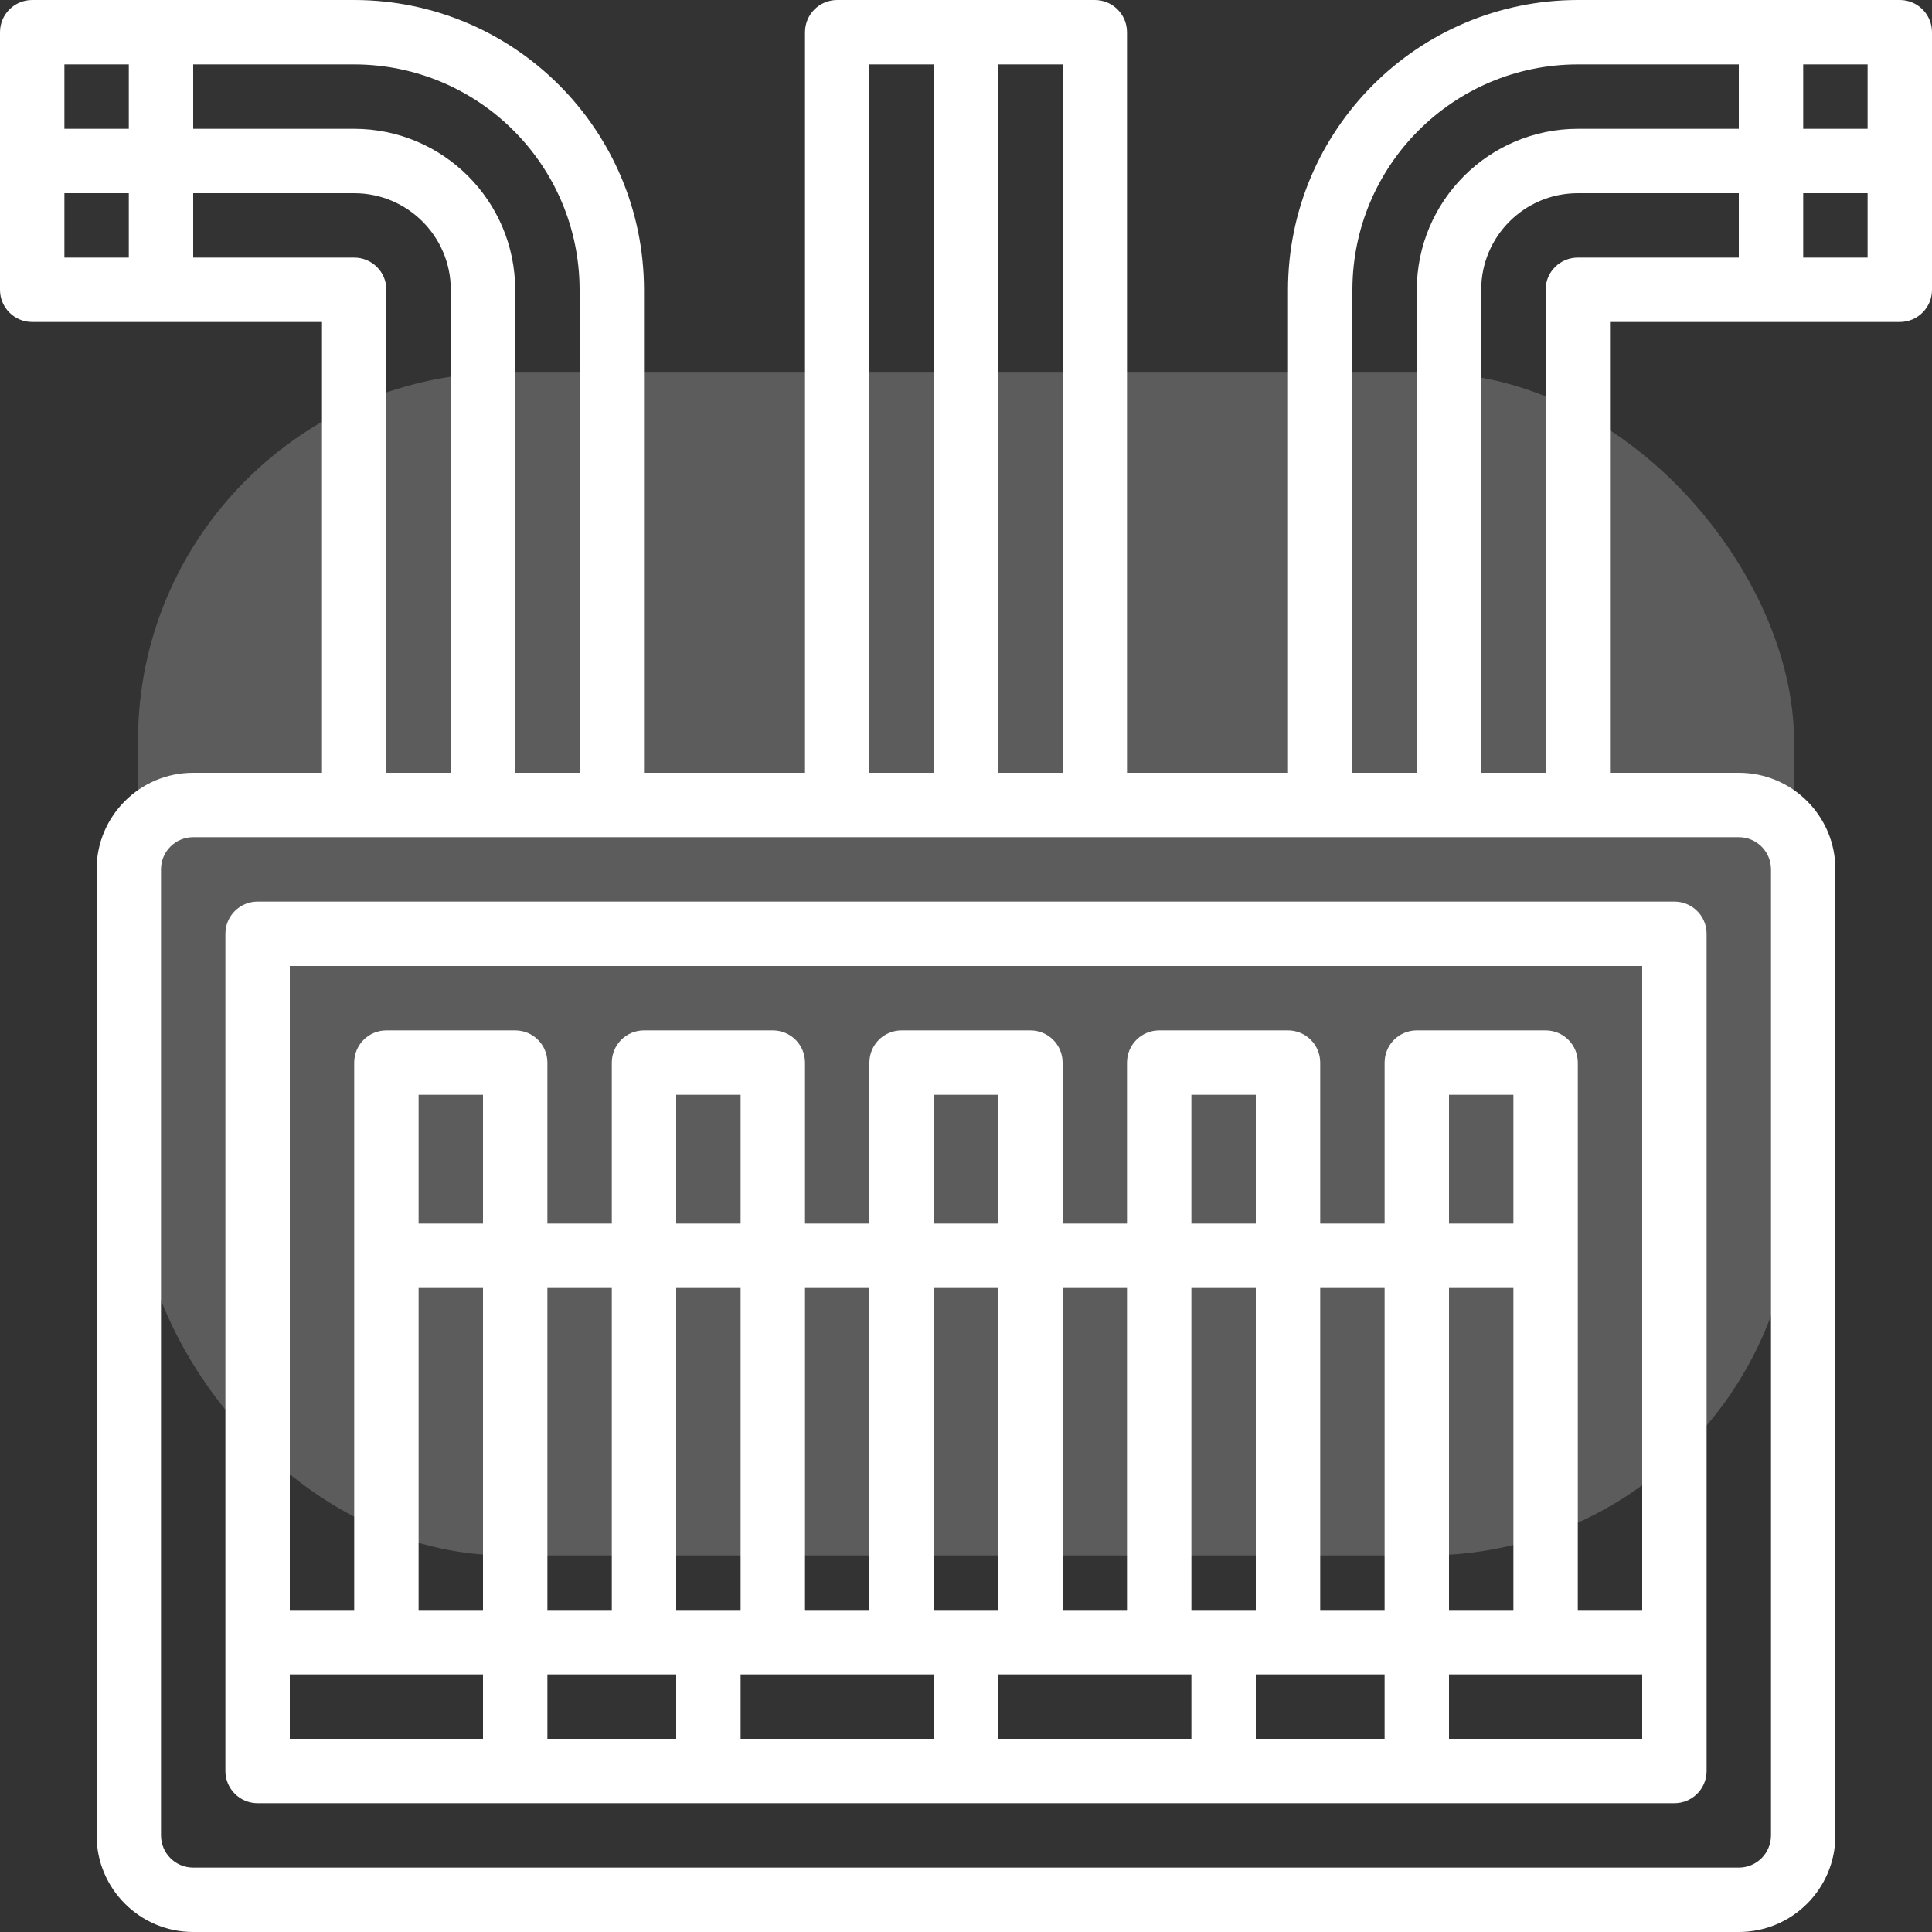 <?xml version="1.0" encoding="UTF-8"?>
<svg width="42px" height="42px" viewBox="0 0 42 42" version="1.1" xmlns="http://www.w3.org/2000/svg" xmlns:xlink="http://www.w3.org/1999/xlink">
    <rect x="0" y="0" width="42" height="42" fill="#333333" stroke="none"/>
    <!-- Generator: Sketch 52.6 (67491) - http://www.bohemiancoding.com/sketch -->
    <title>8. RED SUBTERRANEA ICON</title>
    <desc>Created with Sketch.</desc>
    <g id="Page-1" stroke="none" stroke-width="1" fill="none" fill-rule="evenodd">
        <g id="SERVICIOS" transform="translate(-699, -1961)" fill="#FFFFFF">
            <g id="8.Proyectos-e-Instalación-de-Redes-Subterráneas" transform="translate(557, 1801)">
                <g id="8.-RED-SUBTERRANEA-ICON" transform="translate(142, 160)">
                    <rect id="Rectangle-Copy-13" opacity="0.2" x="3" y="8.1" width="36" height="25.714" rx="8"></rect>
                    <path d="M6.3,37.8 L10.5,37.8 L10.5,36.4 L6.3,36.4 L6.3,37.8 Z M6.3,21 L6.3,35 L7.7,35 L7.7,23.1 C7.7,22.713 8.013,22.4 8.4,22.4 L11.2,22.4 C11.587,22.4 11.9,22.713 11.9,23.1 L11.9,26.6 L13.3,26.6 L13.3,23.1 C13.3,22.713 13.613,22.4 14,22.4 L16.8,22.4 C17.187,22.4 17.5,22.713 17.5,23.1 L17.5,26.6 L18.9,26.6 L18.9,23.1 C18.9,22.713 19.213,22.4 19.6,22.4 L22.4,22.4 C22.787,22.4 23.1,22.713 23.1,23.1 L23.1,26.6 L24.5,26.6 L24.5,23.1 C24.5,22.713 24.813,22.4 25.2,22.4 L28,22.4 C28.387,22.4 28.7,22.713 28.7,23.1 L28.7,26.6 L30.1,26.6 L30.1,23.1 C30.1,22.713 30.413,22.4 30.8,22.4 L33.6,22.4 C33.987,22.4 34.3,22.713 34.3,23.1 L34.3,35 L35.7,35 L35.7,21 L6.3,21 Z M31.5,26.6 L32.9,26.6 L32.9,23.8 L31.5,23.8 L31.5,26.6 Z M31.5,35 L32.9,35 L32.9,28 L31.5,28 L31.5,35 Z M31.5,37.8 L35.7,37.8 L35.7,36.4 L31.5,36.4 L31.5,37.8 Z M28.7,35 L30.1,35 L30.1,28 L28.7,28 L28.7,35 Z M27.3,37.8 L30.1,37.8 L30.1,36.4 L27.3,36.4 L27.3,37.8 Z M25.9,26.6 L27.3,26.6 L27.3,23.8 L25.9,23.8 L25.9,26.6 Z M25.9,35 L27.3,35 L27.3,28 L25.9,28 L25.9,35 Z M23.1,35 L24.5,35 L24.5,28 L23.1,28 L23.1,35 Z M21.7,37.8 L25.9,37.8 L25.9,36.4 L21.7,36.4 L21.7,37.8 Z M20.3,26.6 L21.7,26.6 L21.7,23.8 L20.3,23.8 L20.3,26.6 Z M20.3,35 L21.7,35 L21.7,28 L20.3,28 L20.3,35 Z M17.5,35 L18.9,35 L18.9,28 L17.5,28 L17.5,35 Z M16.1,37.8 L20.3,37.8 L20.3,36.4 L16.1,36.4 L16.1,37.8 Z M14.7,26.6 L16.1,26.6 L16.1,23.8 L14.7,23.8 L14.7,26.6 Z M14.7,35 L16.1,35 L16.1,28 L14.7,28 L14.7,35 Z M11.9,35 L13.3,35 L13.3,28 L11.9,28 L11.9,35 Z M11.9,37.8 L14.7,37.8 L14.7,36.4 L11.9,36.4 L11.9,37.8 Z M9.1,26.6 L10.5,26.6 L10.5,23.8 L9.1,23.8 L9.1,26.6 Z M9.1,35 L10.5,35 L10.5,28 L9.1,28 L9.1,35 Z M4.9,20.3 C4.9,19.913 5.213,19.6 5.6,19.6 L36.4,19.6 C36.787,19.6 37.1,19.913 37.1,20.3 L37.1,38.5 C37.1,38.887 36.787,39.2 36.4,39.2 L5.6,39.2 C5.213,39.2 4.9,38.887 4.9,38.5 L4.9,20.3 Z M39.2,2.8 L40.6,2.8 L40.6,1.4 L39.2,1.4 L39.2,2.8 Z M39.2,5.6 L40.6,5.6 L40.6,4.2 L39.2,4.2 L39.2,5.6 Z M37.8,2.8 L37.8,1.4 L34.3,1.4 C31.595,1.403 29.404,3.595 29.4,6.3 L29.4,16.8 L30.8,16.8 L30.8,6.3 C30.802,4.368 32.368,2.802 34.3,2.8 L37.8,2.8 Z M37.8,5.6 L37.8,4.2 L34.3,4.2 C33.14,4.2 32.2,5.14 32.2,6.3 L32.2,16.8 L33.6,16.8 L33.6,6.3 C33.6,5.913 33.913,5.6 34.3,5.6 L37.8,5.6 Z M37.8,18.2 L4.2,18.2 C3.813,18.2 3.5,18.513 3.5,18.9 L3.5,39.9 C3.5,40.287 3.813,40.6 4.2,40.6 L37.8,40.6 C38.187,40.6 38.5,40.287 38.5,39.9 L38.5,18.9 C38.5,18.513 38.187,18.2 37.8,18.2 Z M4.2,5.6 L7.7,5.6 C8.087,5.6 8.4,5.913 8.4,6.3 L8.4,16.8 L9.8,16.8 L9.8,6.3 C9.8,5.14 8.86,4.2 7.7,4.2 L4.2,4.2 L4.2,5.6 Z M4.2,1.4 L4.2,2.8 L7.7,2.8 C9.632,2.802 11.198,4.368 11.2,6.3 L11.2,16.8 L12.6,16.8 L12.6,6.3 C12.597,3.595 10.405,1.403 7.7,1.4 L4.2,1.4 Z M18.9,16.8 L20.3,16.8 L20.3,1.4 L18.9,1.4 L18.9,16.8 Z M21.7,16.8 L23.1,16.8 L23.1,1.4 L21.7,1.4 L21.7,16.8 Z M1.4,2.8 L2.8,2.8 L2.8,1.4 L1.4,1.4 L1.4,2.8 Z M1.4,5.6 L2.8,5.6 L2.8,4.2 L1.4,4.2 L1.4,5.6 Z M41.3,0 C41.687,0 42,0.313 42,0.7 L42,6.3 C42,6.687 41.687,7 41.3,7 L35,7 L35,16.8 L37.8,16.8 C38.96,16.8 39.9,17.74 39.9,18.9 L39.9,39.9 C39.9,41.06 38.96,42 37.8,42 L4.2,42 C3.04,42 2.1,41.06 2.1,39.9 L2.1,18.9 C2.1,17.74 3.04,16.8 4.2,16.8 L7,16.8 L7,7 L0.7,7 C0.313,7 0,6.687 0,6.3 L0,0.7 C0,0.313 0.313,0 0.7,0 L7.7,0 C11.178,0.004 13.996,2.822 14,6.3 L14,16.8 L17.5,16.8 L17.5,0.7 C17.5,0.313 17.813,0 18.2,0 L23.8,0 C24.187,0 24.5,0.313 24.5,0.7 L24.5,16.8 L28,16.8 L28,6.3 C28.004,2.822 30.822,0.004 34.3,0 L41.3,0 Z" id="Combined-Shape"></path>
                </g>
            </g>
        </g>
    </g>
</svg>